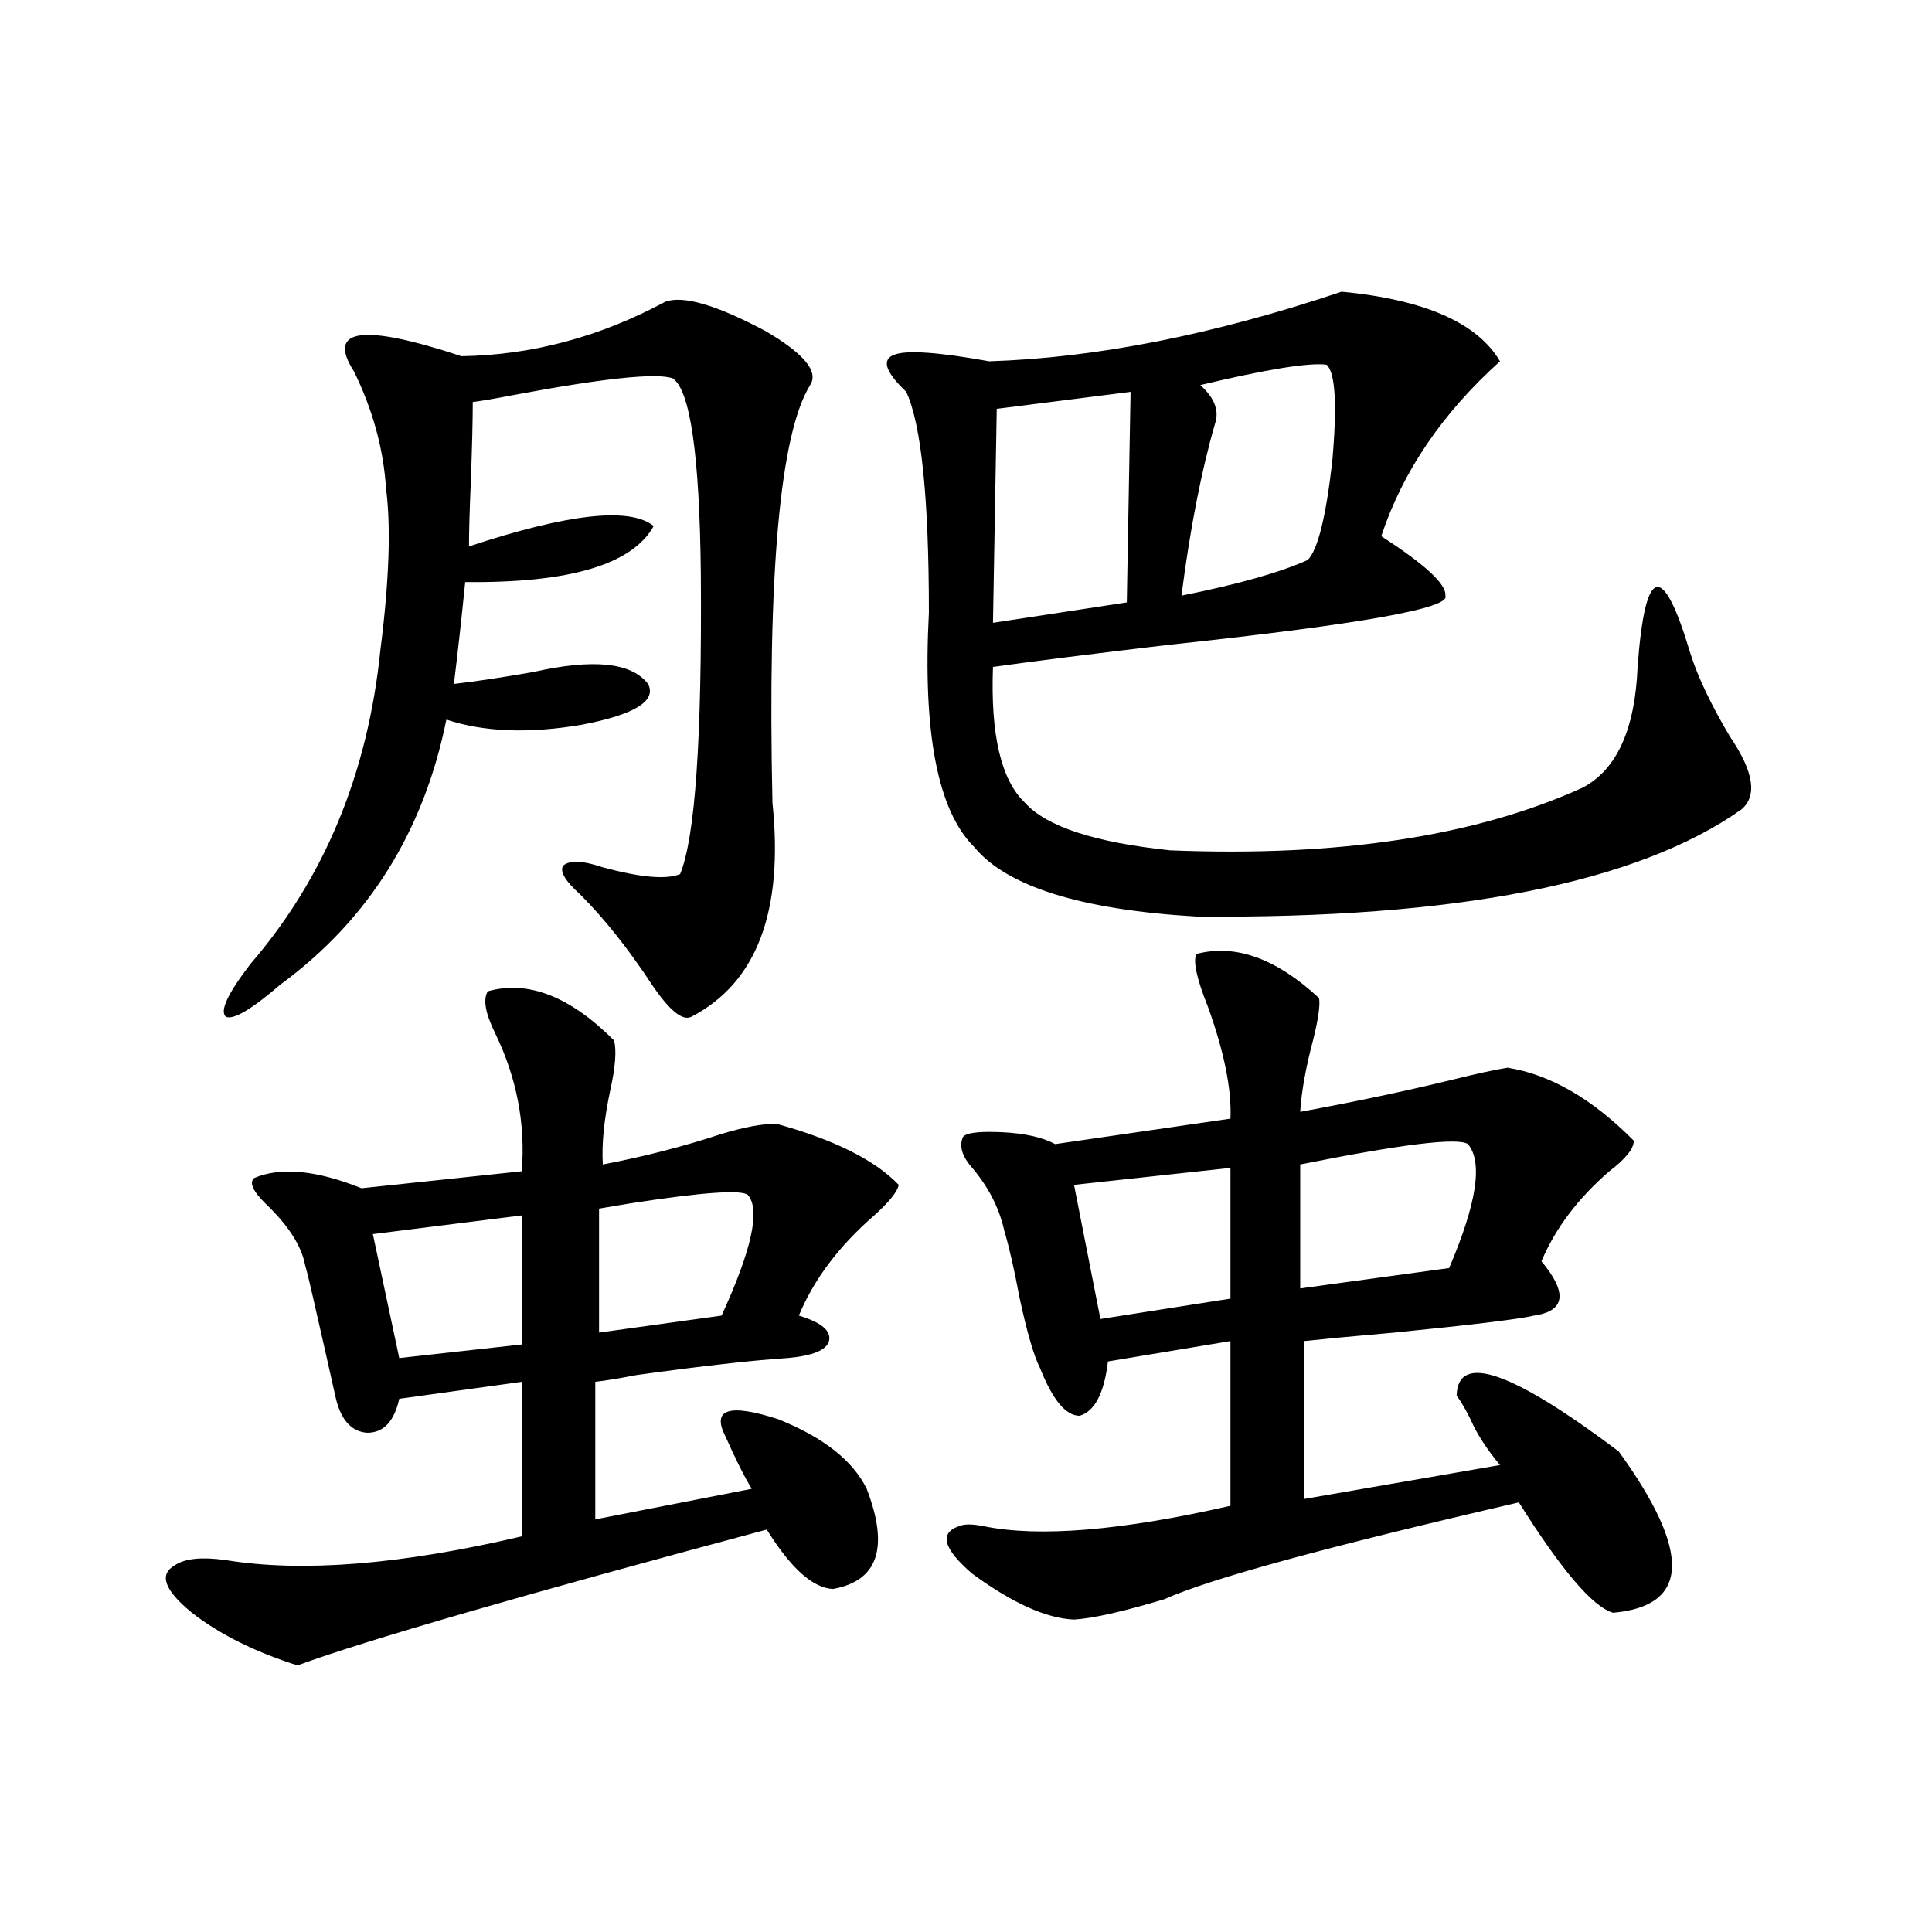<?xml version="1.0" encoding="utf-8"?>
<!-- Generator: Adobe Illustrator 16.0.0, SVG Export Plug-In . SVG Version: 6.00 Build 0)  -->
<!DOCTYPE svg PUBLIC "-//W3C//DTD SVG 1.1//EN" "http://www.w3.org/Graphics/SVG/1.1/DTD/svg11.dtd">
<svg version="1.1" id="图层_1" xmlns="http://www.w3.org/2000/svg" xmlns:xlink="http://www.w3.org/1999/xlink" x="0px" y="0px"
	 width="1000px" height="1000px" viewBox="0 0 1000 1000" enable-background="new 0 0 1000 1000" xml:space="preserve">
<path d="M252.506,513.082c20.808-5.85,42.591,2.637,65.364,25.488c1.296,5.273,0.641,13.774-1.951,25.488
	c-3.262,15.244-4.558,28.125-3.902,38.672c21.463-4.092,41.95-9.366,61.462-15.82c11.707-3.516,21.128-5.273,28.292-5.273
	c29.908,8.212,51.051,18.759,63.413,31.641c-0.655,3.516-4.878,8.789-12.683,15.82c-18.216,15.82-31.219,33.11-39.023,51.855
	c11.707,3.516,16.905,7.91,15.609,13.184c-1.311,4.697-8.46,7.622-21.463,8.789c-18.216,1.181-44.236,4.106-78.047,8.789
	c-9.115,1.758-16.265,2.939-21.463,3.516v71.191l80.974-15.82c-3.902-6.441-8.46-15.518-13.658-27.246
	c-7.164-14.063,1.951-16.988,27.316-8.789c23.414,9.38,38.688,21.396,45.853,36.035c11.707,30.473,5.854,47.763-17.561,51.855
	c-10.411-0.577-21.798-10.835-34.146-30.762c-126.826,33.989-207.8,57.417-242.921,70.313
	c-22.118-7.031-40.334-16.123-54.633-27.246c-14.313-11.714-17.24-19.913-8.78-24.609c5.198-3.516,13.979-4.395,26.341-2.637
	c39.664,6.455,90.729,2.348,153.167-12.305v-79.98l-63.413,8.789c-2.606,11.728-8.14,17.578-16.585,17.578
	c-8.46-0.577-13.993-7.031-16.585-19.336c-3.262-14.639-6.829-30.459-10.731-47.461c-1.951-8.789-3.582-15.518-4.878-20.215
	c-1.951-9.956-8.78-20.503-20.487-31.641c-6.509-6.441-8.46-10.835-5.854-13.184c13.658-5.85,32.194-4.092,55.608,5.273
	l82.925-8.789c1.951-24.609-2.606-48.34-13.658-71.191C251.195,524.508,249.899,517.188,252.506,513.082z M344.211,156.246
	c9.101-3.516,26.341,1.469,51.706,14.941c20.152,11.728,27.957,21.094,23.414,28.125c-15.609,25.2-22.118,97.27-19.512,216.211
	c5.854,56.25-8.14,93.164-41.95,110.742c-4.558,2.348-11.387-3.213-20.487-16.699c-12.362-18.745-24.725-34.277-37.072-46.582
	c-7.805-7.031-10.731-12.002-8.78-14.941c3.247-2.925,10.076-2.637,20.487,0.879c19.512,5.273,32.835,6.455,39.999,3.516
	c7.805-18.745,11.372-70.601,10.731-155.566c-0.655-61.523-5.533-95.21-14.634-101.074c-8.46-2.925-36.097,0-82.925,8.789
	c-9.115,1.758-15.944,2.939-20.487,3.516c0,9.38-0.335,22.852-0.976,40.43c-0.655,15.244-0.976,26.669-0.976,34.277
	c51.371-16.988,83.245-20.503,95.607-10.547c-11.066,19.927-43.581,29.594-97.559,29.004c-1.951,19.336-3.902,36.914-5.854,52.734
	c10.396-1.167,24.055-3.213,40.975-6.152c31.219-7.031,51.051-4.971,59.511,6.152c4.543,8.789-6.829,15.82-34.146,21.094
	c-27.316,4.697-50.73,3.818-70.242-2.637c-11.707,58.008-40.334,103.711-85.852,137.109c-14.969,12.895-24.39,18.457-28.292,16.699
	c-3.262-2.925,0.976-12.002,12.683-27.246c38.368-44.522,60.807-98.726,67.315-162.598c4.543-35.733,5.519-63.57,2.927-83.496
	c-1.311-20.503-6.829-40.718-16.585-60.645c-14.313-22.261,4.223-24.898,55.608-7.91
	C275.265,183.795,310.386,174.415,344.211,156.246z M270.066,629.098l-77.071,9.668l13.658,64.16l63.413-7.031V629.098z
	 M387.137,618.551c-3.262-2.925-23.749-1.456-61.462,4.395c-7.164,1.181-12.362,2.06-15.609,2.637v64.16l63.413-8.789
	C389.088,646.978,393.631,626.173,387.137,618.551z M694.446,150.973c42.926,4.106,70.242,16.123,81.949,36.035
	c-29.923,26.958-50.41,57.129-61.462,90.527c22.759,14.653,33.811,24.912,33.17,30.762c3.247,6.455-44.557,14.941-143.411,25.488
	c-39.679,4.697-69.922,8.501-90.729,11.426c-1.311,35.156,4.223,58.598,16.585,70.313c11.052,12.305,36.097,20.517,75.12,24.609
	c87.147,3.516,158.365-7.32,213.653-32.52c17.561-9.366,26.981-30.171,28.292-62.402c1.951-26.367,5.198-40.127,9.756-41.309
	c4.543-1.167,10.396,10.259,17.561,34.277c3.902,12.305,10.731,26.669,20.487,43.066c12.348,18.169,14.299,30.762,5.854,37.793
	c-53.992,38.095-147.969,56.552-281.944,55.371c-59.846-3.516-98.214-15.518-115.119-36.035
	c-18.871-18.745-26.676-59.175-23.414-121.289c0-59.175-3.902-97.256-11.707-114.258c-11.066-10.547-13.018-16.988-5.854-19.336
	c6.494-2.334,22.759-1.167,48.779,3.516C567.285,185.25,628.106,173.248,694.446,150.973z M619.326,493.746
	c20.152-5.273,41.295,2.348,63.413,22.852c0.641,3.516-0.335,10.547-2.927,21.094c-3.902,14.653-6.188,27.246-6.829,37.793
	c28.612-5.273,54.953-10.835,79.022-16.699c11.707-2.925,21.128-4.971,28.292-6.152c22.104,3.516,43.901,16.123,65.364,37.793
	c0,4.106-4.237,9.38-12.683,15.82c-16.265,14.063-27.972,29.594-35.121,46.582c13.658,16.411,12.348,25.791-3.902,28.125
	c-7.164,1.758-31.219,4.697-72.193,8.789c-20.167,1.758-35.776,3.227-46.828,4.395v81.738l101.461-17.578
	c-5.854-7.031-10.411-13.76-13.658-20.215c-2.606-5.85-5.533-11.124-8.78-15.82c0.641-22.261,28.612-12.593,83.9,29.004
	c37.713,52.158,36.737,79.98-2.927,83.496c-10.411-2.925-26.676-21.973-48.779-57.129c-98.869,22.852-159.996,39.551-183.41,50.098
	c-21.463,6.441-37.072,9.956-46.828,10.547c-14.313-0.591-31.874-8.487-52.682-23.73c-14.969-12.881-17.24-21.094-6.829-24.609
	c2.592-1.167,6.829-1.167,12.683,0c28.612,5.864,71.218,2.348,127.802-10.547v-85.254l-63.413,10.547
	c-1.951,16.411-6.829,25.791-14.634,28.125c-7.164,0-13.993-8.198-20.487-24.609c-3.262-6.441-6.829-18.745-10.731-36.914
	c-2.606-14.063-5.213-25.488-7.805-34.277c-2.606-11.714-8.14-22.549-16.585-32.52c-5.213-5.85-6.829-11.124-4.878-15.82
	c1.296-2.334,8.125-3.213,20.487-2.637c11.707,0.591,20.808,2.637,27.316,6.152L636.887,579c0.641-15.23-3.262-34.566-11.707-58.008
	C619.326,506.353,617.375,497.262,619.326,493.746z M585.181,202.828l-69.267,8.789l-1.951,110.742l69.267-10.547L585.181,202.828z
	 M636.887,604.489l-80.974,8.789l13.658,69.434l67.315-10.547V604.489z M686.642,188.766c-9.115-1.167-30.898,2.348-65.364,10.547
	c7.149,6.455,9.756,12.895,7.805,19.336c-7.164,24.609-13.018,54.492-17.561,89.648c29.268-5.85,51.051-12.002,65.364-18.457
	c5.198-5.273,9.421-22.261,12.683-50.977C692.16,209.571,691.185,192.872,686.642,188.766z M759.811,592.184
	c-5.213-3.516-34.146,0-86.827,10.547v64.16l77.071-10.547C764.354,622.946,767.615,601.563,759.811,592.184z"/>
</svg>
